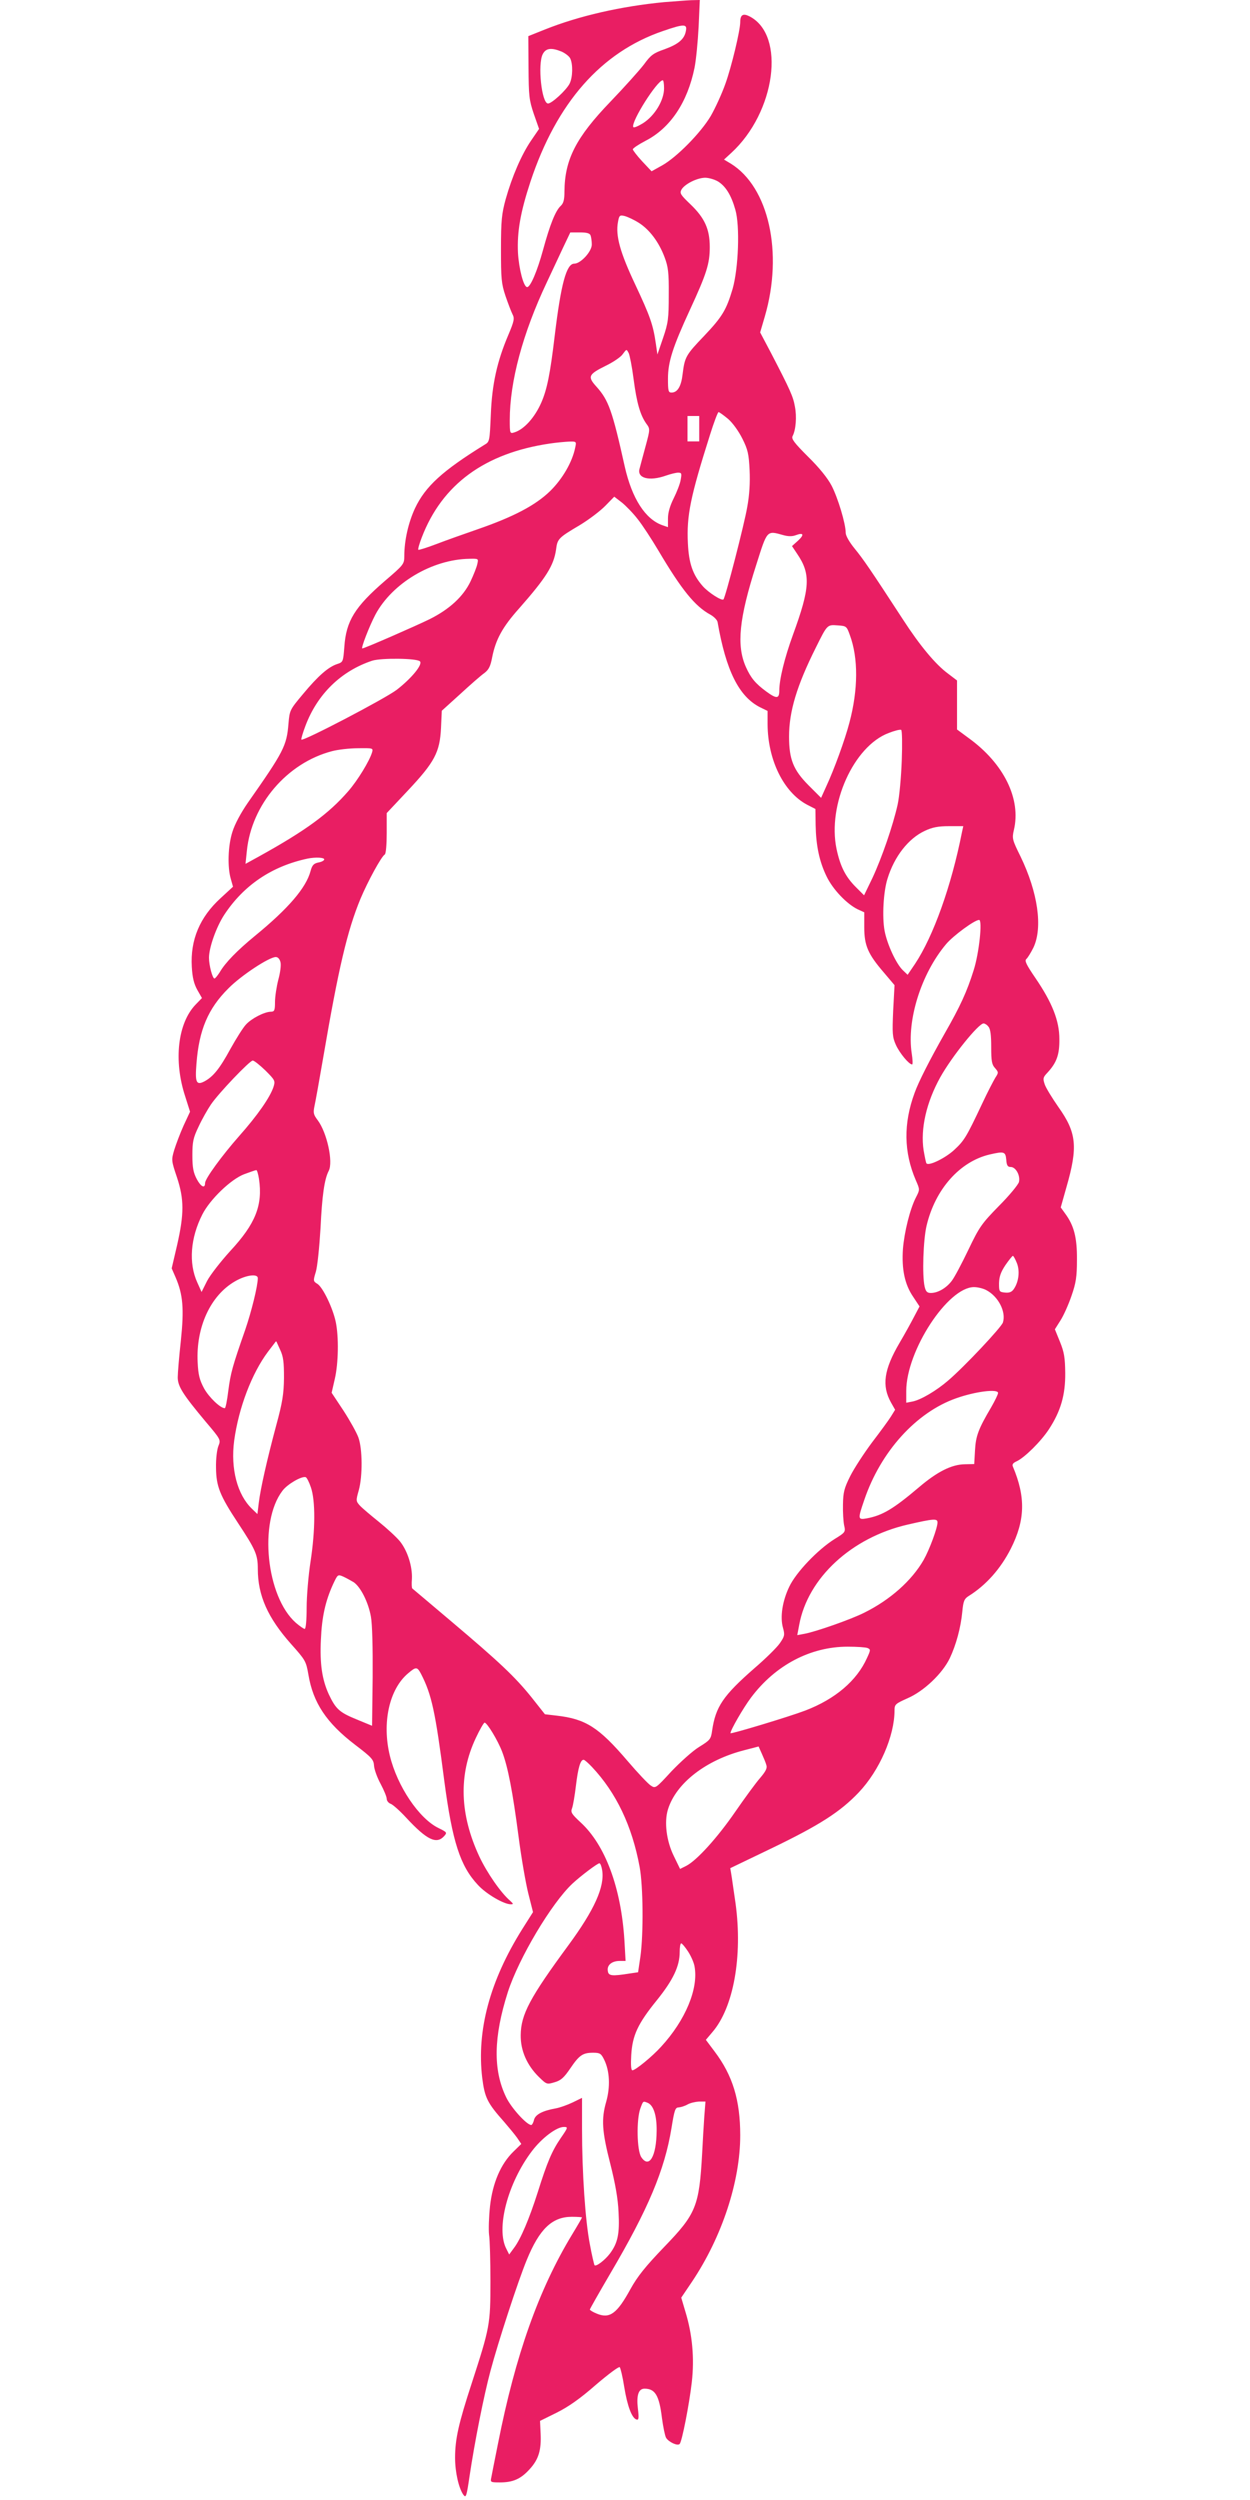 <?xml version="1.0" standalone="no"?>
<!DOCTYPE svg PUBLIC "-//W3C//DTD SVG 20010904//EN"
 "http://www.w3.org/TR/2001/REC-SVG-20010904/DTD/svg10.dtd">
<svg version="1.0" xmlns="http://www.w3.org/2000/svg"
 width="640pt" height="1280pt" viewBox="0 0 640 1280"
 preserveAspectRatio="xMidYMid meet">
<g transform="translate(0,1280) scale(0.1,-0.1)"
fill="#e91e63" stroke="none">
<path d="M3400 12789 c-219 -21 -435 -70 -610 -140 l-85 -34 1 -160 c1 -146 3
-167 27 -238 l27 -77 -41 -60 c-49 -72 -97 -183 -130 -300 -20 -74 -24 -107
-24 -255 0 -152 2 -177 23 -240 13 -38 29 -80 36 -94 11 -21 9 -34 -21 -105
-58 -136 -84 -253 -90 -409 -6 -136 -6 -139 -32 -154 -215 -133 -303 -213
-356 -325 -34 -73 -55 -165 -55 -245 0 -41 -3 -45 -99 -127 -154 -133 -199
-205 -208 -338 -6 -76 -6 -78 -37 -88 -45 -15 -97 -60 -175 -154 -67 -80 -68
-82 -74 -151 -9 -114 -25 -144 -208 -405 -36 -52 -67 -110 -79 -149 -23 -71
-26 -182 -8 -242 l11 -39 -64 -59 c-106 -97 -155 -213 -147 -351 3 -55 11 -87
28 -118 l24 -42 -32 -33 c-92 -95 -114 -287 -54 -470 l25 -79 -33 -71 c-18
-40 -39 -96 -48 -125 -15 -51 -15 -54 14 -140 37 -112 37 -187 1 -346 l-28
-120 20 -46 c38 -88 44 -161 27 -324 -9 -82 -16 -166 -16 -188 0 -46 26 -87
143 -227 78 -92 78 -93 65 -125 -7 -18 -13 -65 -12 -111 1 -95 19 -141 112
-282 91 -138 102 -163 102 -236 0 -136 51 -250 170 -384 74 -83 77 -88 89
-157 24 -144 92 -247 240 -360 84 -64 94 -75 96 -106 1 -19 16 -61 34 -94 17
-32 31 -66 31 -76 0 -10 9 -21 19 -25 11 -3 48 -36 82 -73 105 -113 154 -136
193 -93 16 18 15 20 -28 41 -100 48 -212 214 -250 371 -41 169 -3 341 94 422
40 34 46 34 66 -4 54 -105 73 -192 119 -549 41 -309 81 -434 172 -531 43 -47
133 -99 168 -99 15 0 14 2 -3 18 -48 41 -119 144 -158 227 -100 215 -107 417
-18 606 20 43 41 79 45 79 13 0 68 -91 90 -149 30 -79 54 -205 84 -434 14
-109 37 -240 50 -292 l24 -95 -55 -87 c-166 -265 -234 -518 -205 -762 13 -102
26 -128 113 -226 24 -28 54 -64 66 -81 l21 -31 -40 -39 c-65 -63 -107 -161
-120 -279 -6 -55 -8 -121 -5 -147 4 -25 7 -133 7 -240 0 -220 -3 -234 -96
-521 -67 -205 -85 -285 -85 -381 0 -74 19 -157 43 -190 13 -17 16 -7 31 95 26
175 73 412 107 539 39 147 141 460 186 569 65 159 130 221 231 221 29 0 52 -2
52 -3 0 -2 -23 -42 -51 -88 -171 -282 -290 -618 -379 -1069 -17 -85 -33 -165
-35 -177 -5 -22 -2 -23 45 -23 67 0 107 18 152 68 46 50 60 98 56 182 l-3 65
85 42 c60 30 119 71 200 142 63 54 119 96 123 91 4 -4 15 -49 23 -101 16 -98
39 -160 63 -167 11 -4 13 7 7 56 -8 68 3 102 34 102 54 0 75 -34 89 -149 6
-45 15 -90 21 -102 13 -22 59 -44 70 -32 12 13 49 203 62 316 14 123 3 245
-33 362 l-21 71 56 83 c153 229 246 512 246 748 0 181 -39 307 -131 429 l-45
60 33 39 c109 126 156 389 119 660 -10 66 -19 134 -22 150 l-5 30 208 100
c249 120 355 188 450 288 106 112 183 288 183 420 0 30 4 34 67 62 83 36 178
126 216 205 32 68 56 155 64 238 5 54 10 66 32 80 90 56 164 140 216 242 74
146 77 265 11 421 -5 11 1 19 19 27 41 19 125 102 166 165 60 92 84 175 83
287 -1 78 -5 106 -27 160 l-26 64 29 46 c16 25 41 81 56 125 23 66 28 98 28
185 1 113 -15 175 -60 236 l-23 32 29 103 c60 208 52 280 -41 411 -32 46 -64
98 -70 116 -10 30 -9 36 14 60 47 51 62 92 61 172 0 94 -37 187 -123 313 -47
69 -56 88 -46 97 7 6 23 32 36 58 49 103 23 283 -66 467 -42 85 -44 92 -34
135 38 159 -51 340 -230 470 l-61 45 0 125 0 126 -46 35 c-64 47 -144 143
-232 279 -168 258 -202 307 -246 361 -27 33 -46 66 -46 81 0 47 -40 179 -72
241 -21 40 -64 93 -121 149 -71 71 -86 91 -79 105 17 32 22 100 12 151 -9 52
-24 85 -122 274 l-56 106 24 82 c95 326 20 662 -174 782 l-35 21 37 34 c227
208 280 603 94 699 -33 17 -48 9 -48 -29 0 -43 -45 -230 -76 -316 -18 -51 -52
-125 -75 -165 -51 -86 -174 -211 -249 -253 l-54 -30 -48 51 c-26 28 -47 56
-48 61 0 6 29 25 65 44 127 65 215 197 251 374 8 40 17 134 21 210 l6 137 -44
-1 c-24 -1 -87 -6 -139 -10z m112 -146 c-7 -43 -38 -69 -109 -95 -58 -20 -71
-30 -106 -78 -23 -30 -100 -116 -172 -191 -176 -183 -234 -296 -235 -460 0
-42 -5 -60 -19 -73 -27 -25 -55 -95 -91 -227 -29 -106 -64 -189 -81 -189 -18
0 -42 92 -47 176 -5 108 13 209 64 364 134 404 362 663 678 771 107 37 125 37
118 2z m-637 -107 c18 -8 38 -23 44 -34 15 -29 14 -98 -3 -131 -18 -34 -91
-101 -110 -101 -33 0 -54 202 -27 253 16 31 44 34 96 13z m525 -188 c0 -62
-48 -141 -108 -179 -28 -17 -48 -25 -50 -19 -10 29 122 237 151 239 4 1 7 -18
7 -41z m276 -477 c39 -24 68 -70 89 -145 24 -83 16 -299 -14 -405 -32 -107
-52 -142 -146 -241 -94 -98 -99 -108 -110 -195 -7 -63 -26 -95 -57 -95 -16 0
-18 9 -18 71 0 86 24 161 113 354 85 184 101 235 101 320 0 92 -26 149 -99
219 -50 48 -56 56 -46 75 16 28 78 60 121 61 19 0 49 -9 66 -19z m-405 -212
c55 -35 103 -99 132 -177 18 -48 22 -78 21 -192 0 -121 -3 -144 -29 -220 l-29
-85 -8 55 c-14 98 -30 142 -105 302 -78 165 -102 251 -89 321 6 34 9 37 34 31
15 -4 48 -19 73 -35z m-247 -65 c3 -9 6 -29 6 -46 0 -36 -57 -98 -90 -98 -40
0 -68 -104 -100 -370 -23 -194 -39 -273 -68 -340 -34 -78 -89 -139 -139 -154
-22 -7 -23 -5 -23 63 0 197 66 444 190 706 23 50 60 127 81 173 l39 82 49 0
c35 0 51 -4 55 -16z m195 -602 c5 -10 17 -70 25 -133 16 -122 34 -184 65 -228
20 -27 20 -28 -4 -117 -13 -49 -27 -99 -30 -112 -16 -50 48 -68 135 -37 23 8
51 15 62 15 18 0 19 -4 13 -37 -3 -20 -20 -63 -36 -95 -19 -38 -29 -73 -29
-102 l0 -45 -29 10 c-87 31 -155 136 -192 299 -64 288 -83 341 -145 410 -47
52 -42 63 49 108 37 18 75 44 84 57 22 29 20 29 32 7z m509 -337 c24 -21 54
-63 73 -101 28 -56 33 -78 37 -162 3 -63 -1 -128 -12 -187 -14 -85 -112 -465
-122 -474 -8 -9 -77 35 -106 68 -51 58 -71 116 -76 219 -7 143 13 239 113 555
20 64 40 117 44 117 4 0 26 -16 49 -35z m-148 -50 l0 -65 -30 0 -30 0 0 65 0
65 30 0 30 0 0 -65z m-635 -97 c-15 -74 -65 -160 -128 -222 -75 -73 -187 -132
-372 -196 -66 -23 -160 -56 -209 -75 -50 -19 -92 -32 -94 -30 -3 3 5 31 17 62
104 273 323 433 656 482 33 5 77 9 98 10 38 1 39 1 32 -31z m320 -366 c24 -30
71 -102 106 -161 119 -201 187 -285 266 -328 18 -10 35 -27 37 -38 43 -248
109 -381 217 -436 l39 -19 0 -68 c1 -183 82 -348 202 -412 l43 -22 1 -82 c2
-106 19 -187 56 -263 32 -67 104 -142 160 -169 l33 -15 0 -77 c0 -93 19 -137
100 -231 l55 -65 -7 -131 c-5 -117 -4 -135 14 -175 19 -42 67 -100 83 -100 4
0 3 25 -2 57 -26 169 48 407 176 559 36 43 146 124 169 124 18 0 0 -171 -28
-258 -34 -109 -69 -185 -148 -323 -77 -136 -134 -248 -154 -304 -58 -157 -56
-304 6 -448 21 -48 21 -48 1 -87 -31 -60 -60 -178 -67 -265 -7 -103 9 -181 52
-244 l33 -50 -28 -53 c-15 -29 -48 -89 -74 -133 -81 -138 -92 -220 -44 -306
l21 -37 -21 -34 c-11 -18 -55 -78 -97 -133 -41 -55 -92 -133 -112 -173 -31
-62 -36 -83 -37 -145 -1 -39 2 -88 6 -107 8 -34 6 -36 -49 -70 -86 -54 -197
-170 -232 -244 -35 -73 -48 -155 -32 -211 10 -36 8 -43 -16 -78 -15 -22 -73
-79 -130 -128 -161 -141 -199 -197 -217 -320 -6 -44 -11 -49 -66 -83 -33 -20
-96 -77 -142 -125 -81 -88 -82 -89 -106 -73 -13 8 -67 65 -119 126 -147 172
-214 215 -363 232 l-60 7 -68 86 c-86 107 -166 182 -412 390 -107 91 -197 166
-199 168 -3 2 -4 24 -2 49 3 63 -22 143 -61 192 -18 22 -67 67 -108 100 -41
33 -85 70 -97 83 -21 23 -21 26 -6 79 20 73 19 212 -2 270 -9 25 -43 86 -76
137 l-61 92 16 70 c19 81 21 217 5 293 -15 71 -65 175 -93 194 -23 14 -23 16
-9 62 8 26 18 124 24 222 8 169 20 253 42 295 24 46 -9 196 -56 259 -22 29
-24 38 -17 72 5 22 25 134 45 250 78 456 123 649 191 813 37 88 106 215 124
226 6 3 10 52 10 109 l0 103 109 116 c136 145 163 195 169 320 l4 88 95 86
c52 48 107 96 123 107 22 17 31 33 40 81 18 91 53 155 138 250 139 158 177
219 189 301 7 55 11 60 121 125 48 29 107 74 132 100 l45 46 39 -30 c21 -17
58 -55 81 -85z m746 -82 c25 -7 46 -7 64 0 40 15 44 2 10 -29 l-30 -27 26 -39
c71 -104 67 -174 -21 -415 -44 -121 -70 -229 -70 -286 0 -42 -14 -43 -66 -5
-56 41 -80 70 -105 126 -49 110 -35 249 53 523 57 180 53 176 139 152z m-1567
-147 c-3 -16 -19 -56 -35 -90 -37 -77 -107 -142 -209 -193 -69 -34 -334 -150
-345 -150 -8 0 35 112 67 173 86 161 290 283 481 286 47 1 47 1 41 -26z m1907
-364 c44 -118 43 -280 -2 -449 -23 -88 -78 -239 -118 -325 l-27 -60 -65 65
c-77 78 -99 132 -99 249 0 129 40 261 137 455 59 119 58 118 112 114 44 -3 46
-4 62 -49z m-2201 -135 c16 -16 -44 -88 -119 -146 -61 -46 -478 -264 -488
-255 -2 3 7 34 21 71 61 162 182 280 341 333 46 15 229 13 245 -3z m2467 -508
c-3 -83 -12 -184 -21 -225 -24 -108 -81 -273 -129 -376 l-43 -89 -42 42 c-53
53 -80 106 -99 196 -47 226 88 526 267 593 30 12 59 19 64 16 5 -3 6 -74 3
-157z m-2712 42 c-13 -44 -74 -144 -122 -199 -99 -114 -215 -200 -457 -334
l-69 -38 7 67 c24 237 206 450 436 510 30 8 90 15 133 15 77 1 78 1 72 -21z
m3020 -410 c-54 -274 -146 -531 -240 -673 l-38 -56 -24 23 c-34 32 -81 133
-94 203 -13 70 -6 200 15 266 35 114 107 206 191 245 38 18 68 24 123 24 l74
0 -7 -32z m-3265 -138 c0 -6 -13 -13 -30 -16 -24 -5 -32 -14 -40 -44 -23 -86
-114 -192 -285 -332 -90 -74 -152 -137 -180 -186 -11 -17 -23 -32 -27 -32 -10
0 -28 68 -28 106 0 52 37 157 78 220 100 152 244 249 427 288 40 8 85 6 85 -4z
m-224 -526 c4 -14 -1 -54 -11 -90 -9 -35 -17 -87 -17 -114 0 -44 -3 -50 -22
-50 -33 -1 -98 -34 -127 -66 -15 -16 -50 -72 -79 -124 -56 -103 -89 -143 -134
-167 -41 -21 -48 -5 -40 92 13 171 59 281 164 385 64 65 208 160 242 160 11 0
20 -10 24 -26z m3625 -331 c10 -11 14 -44 14 -103 0 -73 3 -91 20 -109 18 -21
18 -23 1 -49 -9 -15 -40 -74 -67 -132 -82 -174 -92 -190 -145 -239 -45 -41
-127 -81 -140 -68 -3 2 -9 33 -15 67 -17 110 14 246 85 374 59 106 196 276
222 276 6 0 18 -7 25 -17z m-3702 -224 c50 -50 51 -53 41 -85 -18 -53 -81
-144 -175 -250 -89 -101 -175 -219 -175 -241 0 -30 -21 -20 -42 19 -18 34 -23
59 -23 123 0 69 4 89 32 147 17 37 46 88 63 113 40 59 199 225 214 225 7 0 36
-23 65 -51z m3793 -456 c2 -30 7 -38 23 -38 26 0 50 -44 42 -77 -4 -14 -50
-70 -103 -123 -88 -90 -100 -107 -156 -224 -33 -69 -71 -141 -85 -159 -28 -37
-71 -62 -107 -62 -19 0 -26 7 -32 33 -13 58 -7 239 10 311 44 187 170 329 323
365 74 17 81 15 85 -26z m-3826 -99 c20 -135 -18 -230 -147 -369 -49 -54 -103
-123 -119 -154 l-28 -56 -22 49 c-45 99 -35 228 26 348 39 77 146 180 214 206
30 11 58 21 62 21 4 1 10 -20 14 -45z m3880 -430 c16 -39 11 -94 -14 -132 -11
-17 -23 -22 -46 -20 -30 3 -31 5 -31 48 1 34 9 57 33 93 18 26 35 47 38 47 3
0 12 -16 20 -36z m-3886 -78 c0 -40 -33 -173 -65 -266 -65 -186 -74 -219 -86
-310 -6 -50 -14 -90 -18 -90 -23 0 -81 56 -106 101 -23 43 -30 69 -33 134 -9
180 66 343 192 415 55 32 116 40 116 16z m3729 -61 c62 -32 103 -111 86 -166
-8 -25 -197 -226 -280 -297 -60 -52 -141 -100 -184 -108 l-31 -6 0 60 c0 206
213 532 347 532 19 0 47 -7 62 -15z m-3595 -450 c-1 -82 -8 -126 -39 -240 -49
-183 -81 -326 -90 -399 l-7 -58 -28 27 c-75 72 -110 205 -91 349 23 168 90
344 173 455 l42 55 20 -44 c17 -36 20 -64 20 -145z m3656 -77 c0 -7 -16 -40
-35 -73 -66 -112 -79 -147 -83 -221 l-4 -70 -48 -1 c-68 -1 -141 -38 -234
-117 -131 -111 -187 -145 -268 -160 -46 -8 -47 -5 -13 94 84 248 266 449 471
521 99 35 214 49 214 27z m-3518 -484 c23 -67 23 -216 -2 -379 -11 -71 -20
-178 -20 -237 0 -63 -4 -108 -10 -108 -5 0 -25 14 -45 31 -152 134 -191 516
-69 676 25 34 98 76 119 70 6 -2 18 -26 27 -53z m3208 -179 c0 -28 -41 -139
-71 -192 -61 -106 -171 -204 -304 -270 -67 -34 -250 -98 -306 -108 l-37 -7 10
53 c44 240 268 447 555 513 135 31 153 32 153 11z m-2989 -306 c36 -25 75
-103 88 -176 7 -37 10 -159 9 -310 l-3 -249 -80 33 c-88 36 -106 53 -142 129
-34 75 -46 155 -40 279 5 117 23 197 62 283 24 51 24 52 52 40 15 -7 39 -20
54 -29z m2631 -337 c16 -7 16 -10 -3 -51 -52 -116 -162 -210 -316 -269 -84
-32 -383 -122 -383 -116 0 16 66 130 105 182 125 167 305 261 495 261 47 0 93
-3 102 -7z m-518 -600 c5 -15 -4 -32 -32 -65 -22 -25 -79 -103 -128 -174 -91
-132 -196 -248 -250 -276 l-32 -16 -32 66 c-38 77 -50 175 -30 239 42 135 195
253 391 303 l73 19 17 -38 c9 -20 20 -46 23 -58z m-893 -9 c124 -132 205 -301
244 -512 18 -99 20 -340 4 -458 l-12 -81 -41 -6 c-94 -15 -111 -13 -114 13 -5
30 21 51 61 51 l30 0 -6 106 c-17 269 -98 488 -225 604 -46 43 -51 51 -43 72
5 13 14 66 20 117 11 91 23 131 39 131 5 0 24 -17 43 -37z m52 -528 c14 -85
-40 -204 -173 -385 -197 -268 -243 -354 -244 -460 -1 -79 32 -154 93 -214 40
-39 41 -39 81 -27 32 9 48 24 80 71 46 68 64 80 117 80 35 0 41 -4 57 -37 28
-58 31 -138 10 -213 -26 -90 -22 -152 21 -320 25 -99 39 -177 42 -246 6 -112
-4 -158 -44 -212 -26 -34 -70 -68 -79 -60 -2 3 -14 52 -24 108 -23 118 -40
363 -40 592 l0 157 -47 -23 c-27 -13 -66 -27 -88 -31 -67 -12 -104 -31 -111
-59 -3 -14 -10 -26 -14 -26 -23 0 -103 88 -129 143 -67 139 -64 308 9 537 56
174 224 456 331 556 43 40 128 104 138 104 5 0 11 -16 14 -35z m440 -417 c15
-23 30 -57 33 -76 21 -113 -46 -275 -171 -411 -46 -51 -132 -121 -147 -121 -7
0 -9 28 -6 78 6 101 33 160 132 282 82 102 116 173 116 245 0 25 3 45 8 45 4
0 20 -19 35 -42z m-208 -774 c31 -12 48 -65 47 -144 -1 -132 -39 -195 -79
-134 -22 35 -25 188 -5 247 15 41 14 40 37 31z m291 -71 c-3 -43 -8 -127 -11
-188 -15 -272 -31 -310 -194 -479 -97 -101 -137 -151 -173 -216 -69 -126 -106
-153 -172 -126 -20 8 -36 18 -36 21 0 3 47 86 105 185 193 328 278 529 313
744 15 93 19 106 37 106 11 1 31 7 45 15 14 8 40 14 59 15 l33 0 -6 -77z
m-735 -110 c-45 -66 -69 -122 -118 -278 -43 -135 -87 -239 -121 -284 l-25 -34
-14 28 c-55 103 6 338 131 502 50 66 125 123 163 123 22 0 22 -2 -16 -57z"/>
</g>
</svg>
